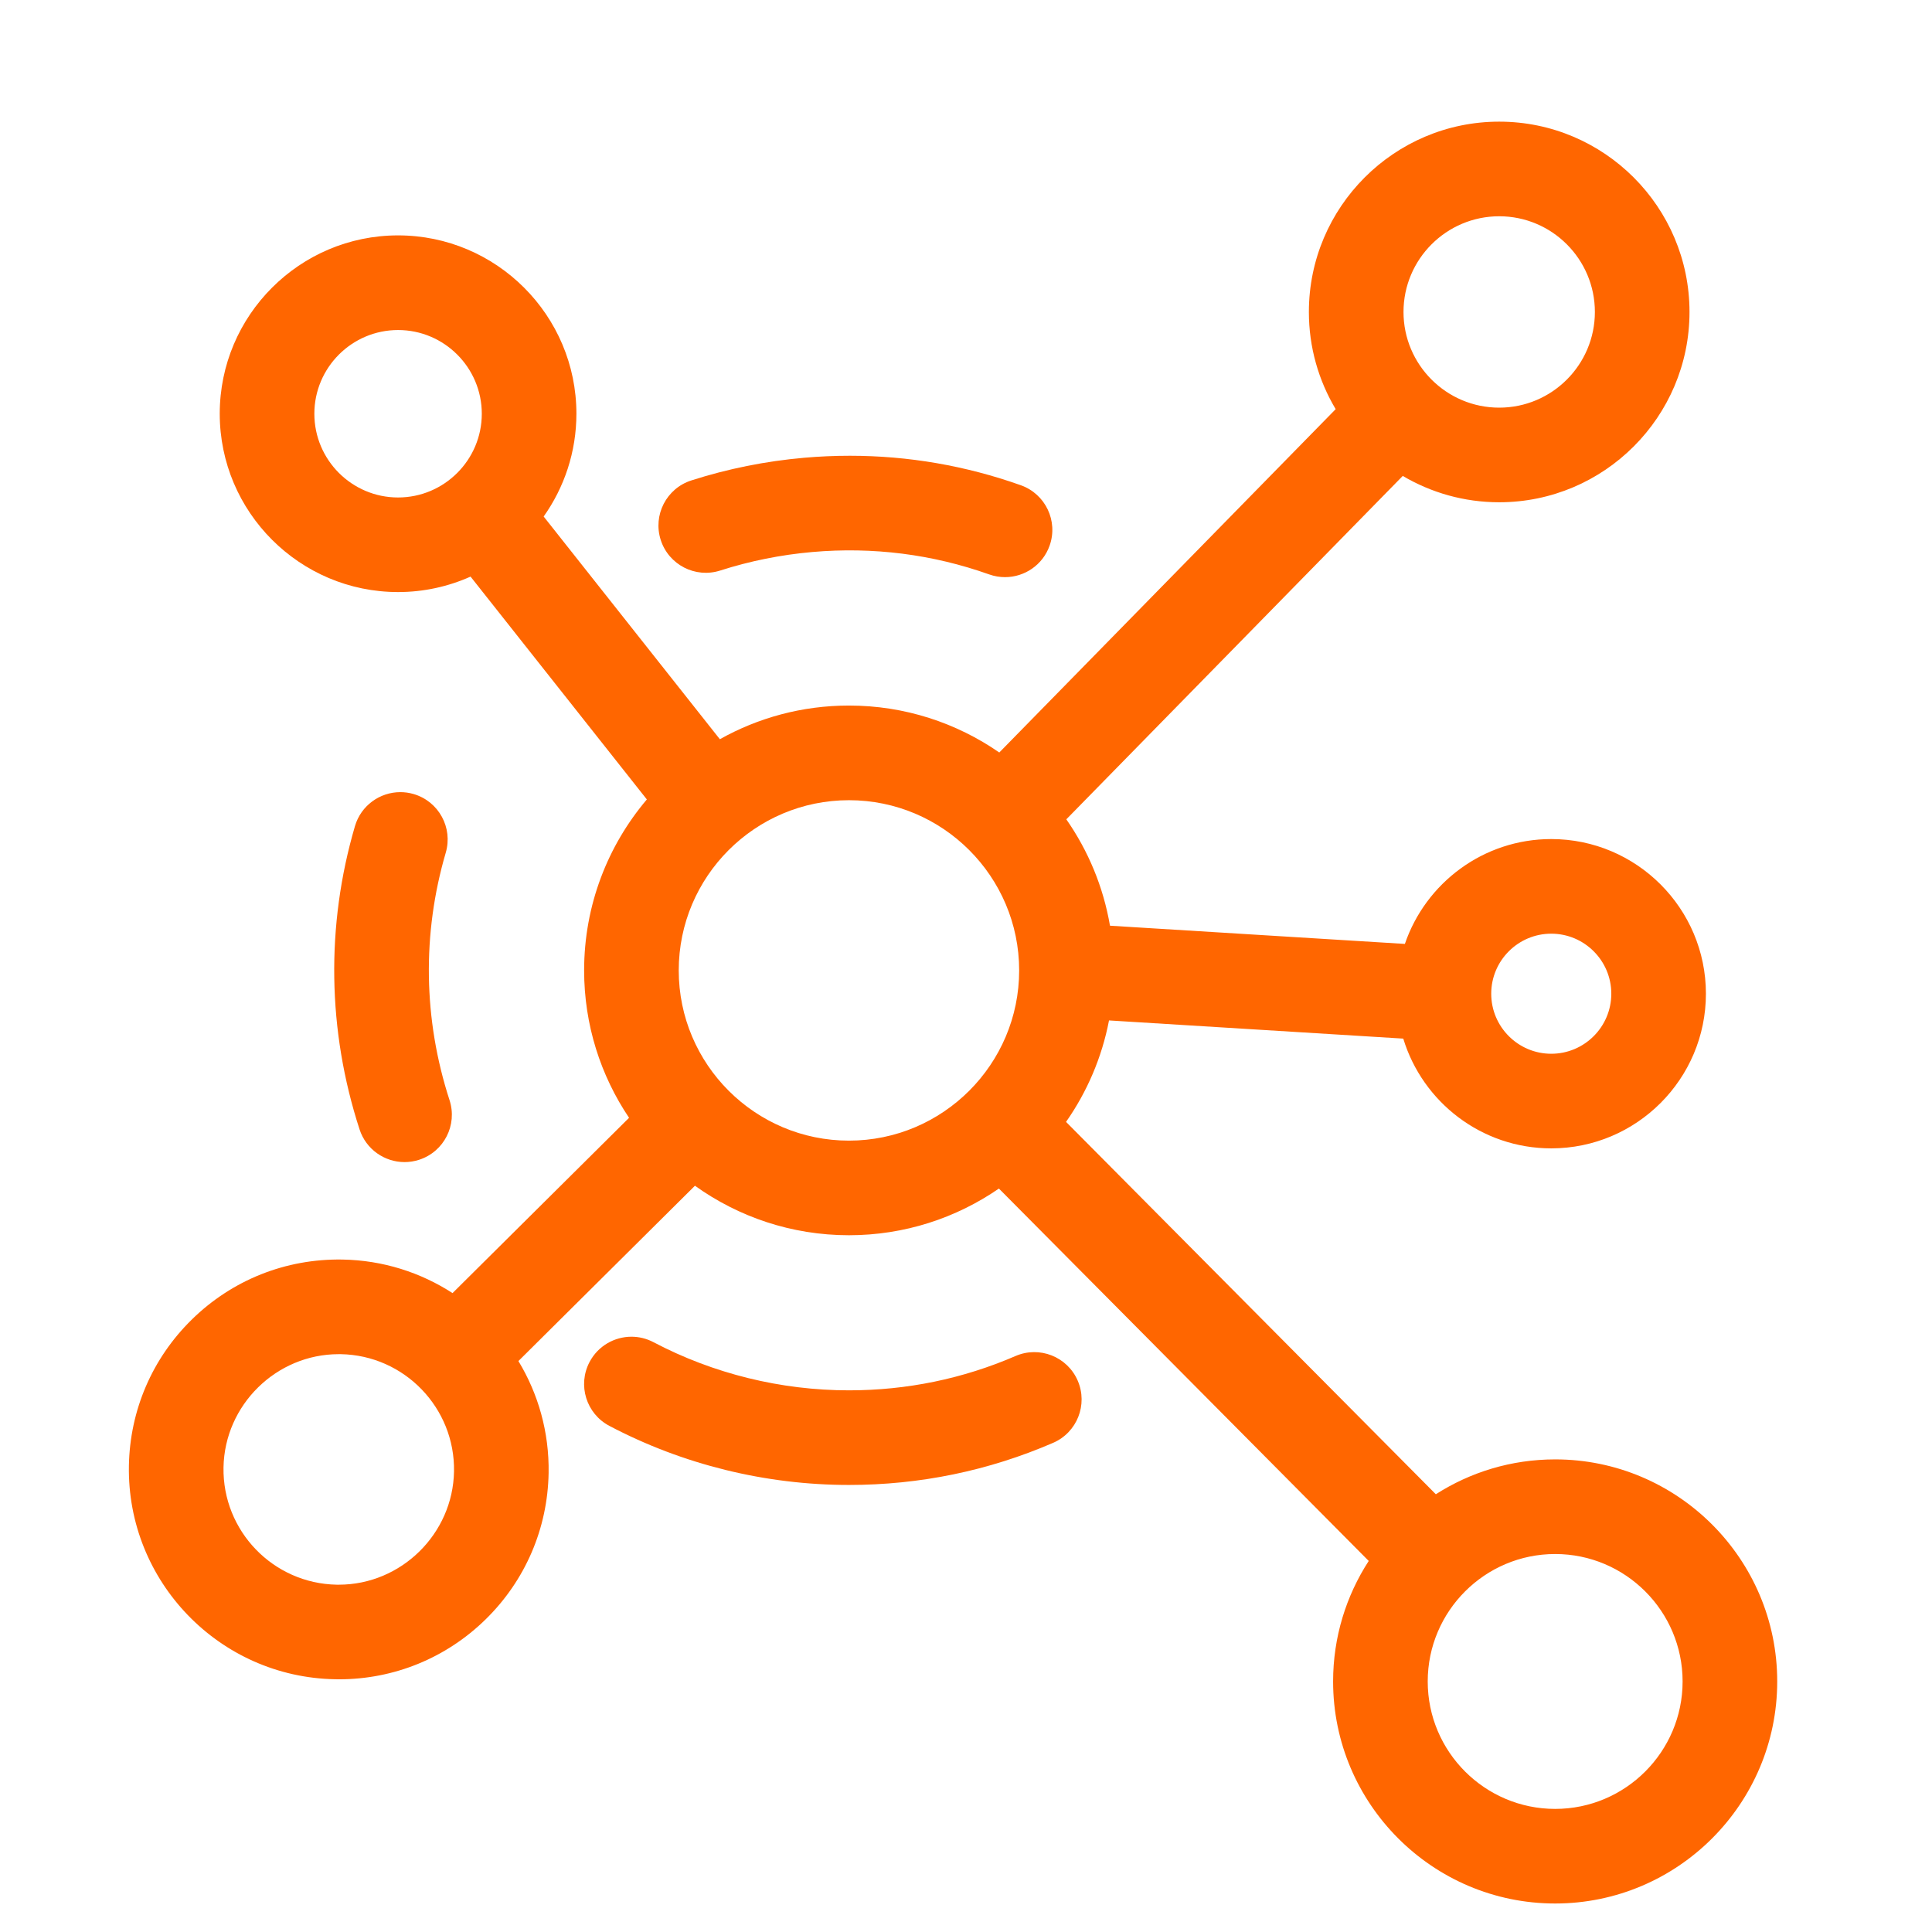 <?xml version="1.0" encoding="UTF-8" standalone="no"?>
<!-- Created with Inkscape (http://www.inkscape.org/) -->

<svg
   width="80"
   height="80"
   viewBox="0 0 21.167 21.167"
   version="1.1"
   id="svg5"
   xml:space="preserve"
   xmlns:inkscape="http://www.inkscape.org/namespaces/inkscape"
   xmlns:sodipodi="http://sodipodi.sourceforge.net/DTD/sodipodi-0.dtd"
   xmlns="http://www.w3.org/2000/svg"
   xmlns:svg="http://www.w3.org/2000/svg"><sodipodi:namedview
     id="namedview7"
     pagecolor="#ffffff"
     bordercolor="#000000"
     borderopacity="0.25"
     inkscape:showpageshadow="2"
     inkscape:pageopacity="0.0"
     inkscape:pagecheckerboard="0"
     inkscape:deskcolor="#d1d1d1"
     inkscape:document-units="mm"
     showgrid="false" /><defs
     id="defs2"><clipPath
       clipPathUnits="userSpaceOnUse"
       id="clipPath198"><path
         d="m 394.152,1305.508 c 0,-5.211 1.438,-10.091 3.934,-14.272 v 0 l -49.379,-50.4 c -6.274,4.343 -13.88,6.891 -22.071,6.891 v 0 c -6.876,0 -13.34,-1.798 -18.949,-4.943 v 0 l -25.865,32.691 c 3.023,4.269 4.807,9.474 4.807,15.092 v 0 c 0,14.434 -11.743,26.178 -26.179,26.178 v 0 c -14.434,0 -26.178,-11.744 -26.178,-26.178 v 0 c 0,-14.436 11.744,-26.18 26.178,-26.18 v 0 c 3.787,0 7.387,0.815 10.64,2.269 v 0 l 25.879,-32.712 c -5.741,-6.776 -9.207,-15.537 -9.207,-25.093 v 0 c 0,-8.004 2.431,-15.451 6.596,-21.64 v 0 l -25.914,-25.733 c -4.668,3.023 -10.204,4.822 -16.163,4.926 v 0 c -8.33,0.138 -16.195,-3.002 -22.122,-8.82 v 0 c -5.803,-5.697 -9.078,-13.314 -9.221,-21.447 v 0 c -0.296,-16.986 13.283,-31.046 30.268,-31.343 v 0 c 0.182,0 0.365,-0.01 0.545,-0.01 v 0 h 0.001 c 8.117,0 15.78,3.133 21.576,8.824 v 0 c 5.803,5.697 9.079,13.316 9.221,21.448 v 0 c 0.104,6.009 -1.529,11.651 -4.433,16.447 v 0 l 25.914,25.735 c 6.375,-4.571 14.182,-7.266 22.606,-7.266 v 0 c 8.167,0 15.752,2.533 22.014,6.852 v 0 l 54.287,-54.665 c -3.306,-5.098 -5.229,-11.173 -5.229,-17.689 v 0 c 0,-17.973 14.623,-32.596 32.596,-32.596 v 0 c 17.973,0 32.597,14.623 32.597,32.596 v 0 c 0,17.974 -14.624,32.597 -32.597,32.597 v 0 c -6.442,0 -12.454,-1.879 -17.516,-5.118 v 0 l -54.283,54.661 c 3.072,4.391 5.261,9.441 6.307,14.894 v 0 l 43.195,-2.668 c 2.831,-9.314 11.497,-16.112 21.724,-16.112 v 0 c 12.518,0 22.703,10.183 22.703,22.701 v 0 c 0,12.518 -10.185,22.704 -22.703,22.704 v 0 c -9.96,0 -18.437,-6.452 -21.487,-15.392 v 0 l -43.29,2.673 c -0.978,5.727 -3.213,11.03 -6.409,15.616 v 0 l 49.387,50.409 c 4.155,-2.453 8.993,-3.867 14.157,-3.867 v 0 c 15.405,0 27.936,12.531 27.936,27.935 v 0 c 0,15.405 -12.531,27.937 -27.936,27.937 v 0 c -15.404,0 -27.937,-12.532 -27.937,-27.937 m 13.89,0 c 0,7.747 6.301,14.048 14.047,14.048 v 0 c 7.746,0 14.046,-6.301 14.046,-14.048 v 0 c 0,-7.744 -6.3,-14.046 -14.046,-14.046 v 0 c -7.746,0 -14.047,6.302 -14.047,14.046 m -159.881,-14.941 c 0,6.776 5.513,12.289 12.289,12.289 v 0 c 6.776,0 12.29,-5.513 12.29,-12.289 v 0 c 0,-6.778 -5.514,-12.291 -12.29,-12.291 v 0 c -6.776,0 -12.289,5.513 -12.289,12.291 m 53.489,-81.716 c 0,13.778 11.208,24.987 24.986,24.987 v 0 c 13.778,0 24.986,-11.209 24.986,-24.987 v 0 c 0,-13.777 -11.208,-24.986 -24.986,-24.986 v 0 c -13.778,0 -24.986,11.209 -24.986,24.986 m 119.268,-3.421 c 0,4.861 3.953,8.814 8.813,8.814 v 0 c 4.86,0 8.814,-3.953 8.814,-8.814 v 0 c 0,-4.86 -3.954,-8.813 -8.814,-8.813 v 0 c -4.86,0 -8.813,3.953 -8.813,8.813 m -169.47,-86.75 c -9.328,0.164 -16.785,7.886 -16.623,17.214 v 0 c 0.161,9.168 7.747,16.625 16.91,16.625 v 0 c 0.101,0 0.204,-10e-4 0.304,0 v 0 c 9.328,-0.163 16.786,-7.885 16.623,-17.213 v 0 c -0.161,-9.168 -7.758,-16.626 -16.911,-16.627 v 0 c -0.101,0 -0.201,0 -0.303,0 m 160.149,-14.205 c 0,10.316 8.392,18.708 18.707,18.708 v 0 c 10.315,0 18.708,-8.392 18.708,-18.708 v 0 c 0,-10.315 -8.393,-18.708 -18.708,-18.708 v 0 c -10.315,0 -18.707,8.393 -18.707,18.708"
         id="path196" /></clipPath><clipPath
       clipPathUnits="userSpaceOnUse"
       id="clipPath218"><path
         d="m 288.561,1151.367 c -1.789,-3.393 -0.487,-7.593 2.907,-9.38 v 0 c 10.765,-5.674 22.925,-8.672 35.168,-8.672 v 0 c 10.406,0 20.488,2.079 29.967,6.18 v 0 c 3.52,1.522 5.138,5.61 3.616,9.131 v 0 c -1.523,3.52 -5.611,5.139 -9.131,3.616 v 0 c -7.728,-3.343 -15.954,-5.038 -24.452,-5.038 v 0 c -9.995,0 -19.917,2.445 -28.694,7.069 v 0 c -1.032,0.544 -2.14,0.802 -3.231,0.802 v 0 c -2.495,0 -4.906,-1.347 -6.15,-3.708"
         id="path216" /></clipPath><clipPath
       clipPathUnits="userSpaceOnUse"
       id="clipPath238"><path
         d="m 254.121,1230.023 c -4.277,-14.601 -4.042,-29.994 0.676,-44.514 v 0 c 0.953,-2.935 3.676,-4.8 6.603,-4.8 v 0 c 0.711,0 1.435,0.11 2.148,0.342 v 0 c 3.648,1.184 5.644,5.103 4.458,8.751 v 0 c -3.851,11.851 -4.043,24.409 -0.557,36.318 v 0 c 1.08,3.68 -1.031,7.538 -4.712,8.615 v 0 c -0.651,0.191 -1.308,0.281 -1.954,0.281 v 0 c -3.005,0 -5.775,-1.964 -6.662,-4.993"
         id="path236" /></clipPath><clipPath
       clipPathUnits="userSpaceOnUse"
       id="clipPath258"><path
         d="m 320.053,1284.1 c -5.64,-0.493 -11.21,-1.613 -16.555,-3.328 v 0 c -3.652,-1.171 -5.663,-5.08 -4.492,-8.733 v 0 c 1.172,-3.652 5.081,-5.663 8.735,-4.492 v 0 c 4.362,1.4 8.911,2.313 13.523,2.718 v 0 c 8.892,0.779 17.627,-0.328 25.96,-3.288 v 0 c 0.769,-0.273 1.553,-0.402 2.323,-0.402 v 0 c 2.858,0 5.535,1.776 6.546,4.623 v 0 c 1.283,3.613 -0.607,7.584 -4.221,8.867 v 0 c -8.113,2.88 -16.529,4.33 -25.099,4.33 v 0 c -2.231,0 -4.471,-0.098 -6.72,-0.295"
         id="path256" /></clipPath></defs><g
     id="g8767"
     transform="matrix(1.265,0,0,1.265,-2.683,-1.029)"><g
       id="g192"
       transform="matrix(0.059,0,0,-0.059,-9.798,80.54)"
       style="fill:#ff6600;fill-opacity:1"><g
         id="g194"
         clip-path="url(#clipPath198)"
         style="fill:#ff6600;fill-opacity:1"><g
           id="g200"
           style="fill:#ff6600;fill-opacity:1"><g
             id="g202"
             style="fill:#ff6600;fill-opacity:1"><path
               d="m 394.152,1305.508 c 0,-5.211 1.438,-10.091 3.934,-14.272 v 0 l -49.379,-50.4 c -6.274,4.343 -13.88,6.891 -22.071,6.891 v 0 c -6.876,0 -13.34,-1.798 -18.949,-4.943 v 0 l -25.865,32.691 c 3.023,4.269 4.807,9.474 4.807,15.092 v 0 c 0,14.434 -11.743,26.178 -26.179,26.178 v 0 c -14.434,0 -26.178,-11.744 -26.178,-26.178 v 0 c 0,-14.436 11.744,-26.18 26.178,-26.18 v 0 c 3.787,0 7.387,0.815 10.64,2.269 v 0 l 25.879,-32.712 c -5.741,-6.776 -9.207,-15.537 -9.207,-25.093 v 0 c 0,-8.004 2.431,-15.451 6.596,-21.64 v 0 l -25.914,-25.733 c -4.668,3.023 -10.204,4.822 -16.163,4.926 v 0 c -8.33,0.138 -16.195,-3.002 -22.122,-8.82 v 0 c -5.803,-5.697 -9.078,-13.314 -9.221,-21.447 v 0 c -0.296,-16.986 13.283,-31.046 30.268,-31.343 v 0 c 0.182,0 0.365,-0.01 0.545,-0.01 v 0 h 0.001 c 8.117,0 15.78,3.133 21.576,8.824 v 0 c 5.803,5.697 9.079,13.316 9.221,21.448 v 0 c 0.104,6.009 -1.529,11.651 -4.433,16.447 v 0 l 25.914,25.735 c 6.375,-4.571 14.182,-7.266 22.606,-7.266 v 0 c 8.167,0 15.752,2.533 22.014,6.852 v 0 l 54.287,-54.665 c -3.306,-5.098 -5.229,-11.173 -5.229,-17.689 v 0 c 0,-17.973 14.623,-32.596 32.596,-32.596 v 0 c 17.973,0 32.597,14.623 32.597,32.596 v 0 c 0,17.974 -14.624,32.597 -32.597,32.597 v 0 c -6.442,0 -12.454,-1.879 -17.516,-5.118 v 0 l -54.283,54.661 c 3.072,4.391 5.261,9.441 6.307,14.894 v 0 l 43.195,-2.668 c 2.831,-9.314 11.497,-16.112 21.724,-16.112 v 0 c 12.518,0 22.703,10.183 22.703,22.701 v 0 c 0,12.518 -10.185,22.704 -22.703,22.704 v 0 c -9.96,0 -18.437,-6.452 -21.487,-15.392 v 0 l -43.29,2.673 c -0.978,5.727 -3.213,11.03 -6.409,15.616 v 0 l 49.387,50.409 c 4.155,-2.453 8.993,-3.867 14.157,-3.867 v 0 c 15.405,0 27.936,12.531 27.936,27.935 v 0 c 0,15.405 -12.531,27.937 -27.936,27.937 v 0 c -15.404,0 -27.937,-12.532 -27.937,-27.937 m 13.89,0 c 0,7.747 6.301,14.048 14.047,14.048 v 0 c 7.746,0 14.046,-6.301 14.046,-14.048 v 0 c 0,-7.744 -6.3,-14.046 -14.046,-14.046 v 0 c -7.746,0 -14.047,6.302 -14.047,14.046 m -159.881,-14.941 c 0,6.776 5.513,12.289 12.289,12.289 v 0 c 6.776,0 12.29,-5.513 12.29,-12.289 v 0 c 0,-6.778 -5.514,-12.291 -12.29,-12.291 v 0 c -6.776,0 -12.289,5.513 -12.289,12.291 m 53.489,-81.716 c 0,13.778 11.208,24.987 24.986,24.987 v 0 c 13.778,0 24.986,-11.209 24.986,-24.987 v 0 c 0,-13.777 -11.208,-24.986 -24.986,-24.986 v 0 c -13.778,0 -24.986,11.209 -24.986,24.986 m 119.268,-3.421 c 0,4.861 3.953,8.814 8.813,8.814 v 0 c 4.86,0 8.814,-3.953 8.814,-8.814 v 0 c 0,-4.86 -3.954,-8.813 -8.814,-8.813 v 0 c -4.86,0 -8.813,3.953 -8.813,8.813 m -169.47,-86.75 c -9.328,0.164 -16.785,7.886 -16.623,17.214 v 0 c 0.161,9.168 7.747,16.625 16.91,16.625 v 0 c 0.101,0 0.204,-10e-4 0.304,0 v 0 c 9.328,-0.163 16.786,-7.885 16.623,-17.213 v 0 c -0.161,-9.168 -7.758,-16.626 -16.911,-16.627 v 0 c -0.101,0 -0.201,0 -0.303,0 m 160.149,-14.205 c 0,10.316 8.392,18.708 18.707,18.708 v 0 c 10.315,0 18.708,-8.392 18.708,-18.708 v 0 c 0,-10.315 -8.393,-18.708 -18.708,-18.708 v 0 c -10.315,0 -18.707,8.393 -18.707,18.708"
               style="fill:#ff6600;fill-opacity:1;stroke:none"
               id="path210" /></g></g></g></g><g
       id="g212"
       transform="matrix(0.059,0,0,-0.059,-9.798,80.54)"
       style="fill:#ff6600;fill-opacity:1"><g
         id="g214"
         clip-path="url(#clipPath218)"
         style="fill:#ff6600;fill-opacity:1"><g
           id="g220"
           style="fill:#ff6600;fill-opacity:1"><g
             id="g222"
             style="fill:#ff6600;fill-opacity:1"><path
               d="m 288.561,1151.367 c -1.789,-3.393 -0.487,-7.593 2.907,-9.38 v 0 c 10.765,-5.674 22.925,-8.672 35.168,-8.672 v 0 c 10.406,0 20.488,2.079 29.967,6.18 v 0 c 3.52,1.522 5.138,5.61 3.616,9.131 v 0 c -1.523,3.52 -5.611,5.139 -9.131,3.616 v 0 c -7.728,-3.343 -15.954,-5.038 -24.452,-5.038 v 0 c -9.995,0 -19.917,2.445 -28.694,7.069 v 0 c -1.032,0.544 -2.14,0.802 -3.231,0.802 v 0 c -2.495,0 -4.906,-1.347 -6.15,-3.708"
               style="fill:#ff6600;fill-opacity:1;stroke:none"
               id="path230" /></g></g></g></g><g
       id="g232"
       transform="matrix(0.059,0,0,-0.059,-9.798,80.54)"
       style="fill:#ff6600;fill-opacity:1"><g
         id="g234"
         clip-path="url(#clipPath238)"
         style="fill:#ff6600;fill-opacity:1"><g
           id="g240"
           style="fill:#ff6600;fill-opacity:1"><g
             id="g242"
             style="fill:#ff6600;fill-opacity:1"><path
               d="m 254.121,1230.023 c -4.277,-14.601 -4.042,-29.994 0.676,-44.514 v 0 c 0.953,-2.935 3.676,-4.8 6.603,-4.8 v 0 c 0.711,0 1.435,0.11 2.148,0.342 v 0 c 3.648,1.184 5.644,5.103 4.458,8.751 v 0 c -3.851,11.851 -4.043,24.409 -0.557,36.318 v 0 c 1.08,3.68 -1.031,7.538 -4.712,8.615 v 0 c -0.651,0.191 -1.308,0.281 -1.954,0.281 v 0 c -3.005,0 -5.775,-1.964 -6.662,-4.993"
               style="fill:#ff6600;fill-opacity:1;stroke:none"
               id="path250" /></g></g></g></g><g
       id="g252"
       transform="matrix(0.059,0,0,-0.059,-9.798,80.54)"
       style="fill:#ff6600;fill-opacity:1"><g
         id="g254"
         clip-path="url(#clipPath258)"
         style="fill:#ff6600;fill-opacity:1"><g
           id="g260"
           style="fill:#ff6600;fill-opacity:1"><g
             id="g262"
             style="fill:#ff6600;fill-opacity:1"><path
               d="m 320.053,1284.1 c -5.64,-0.493 -11.21,-1.613 -16.555,-3.328 v 0 c -3.652,-1.171 -5.663,-5.08 -4.492,-8.733 v 0 c 1.172,-3.652 5.081,-5.663 8.735,-4.492 v 0 c 4.362,1.4 8.911,2.313 13.523,2.718 v 0 c 8.892,0.779 17.627,-0.328 25.96,-3.288 v 0 c 0.769,-0.273 1.553,-0.402 2.323,-0.402 v 0 c 2.858,0 5.535,1.776 6.546,4.623 v 0 c 1.283,3.613 -0.607,7.584 -4.221,8.867 v 0 c -8.113,2.88 -16.529,4.33 -25.099,4.33 v 0 c -2.231,0 -4.471,-0.098 -6.72,-0.295"
               style="fill:#ff6600;fill-opacity:1;stroke:none"
               id="path270" /></g></g></g></g></g></svg>
